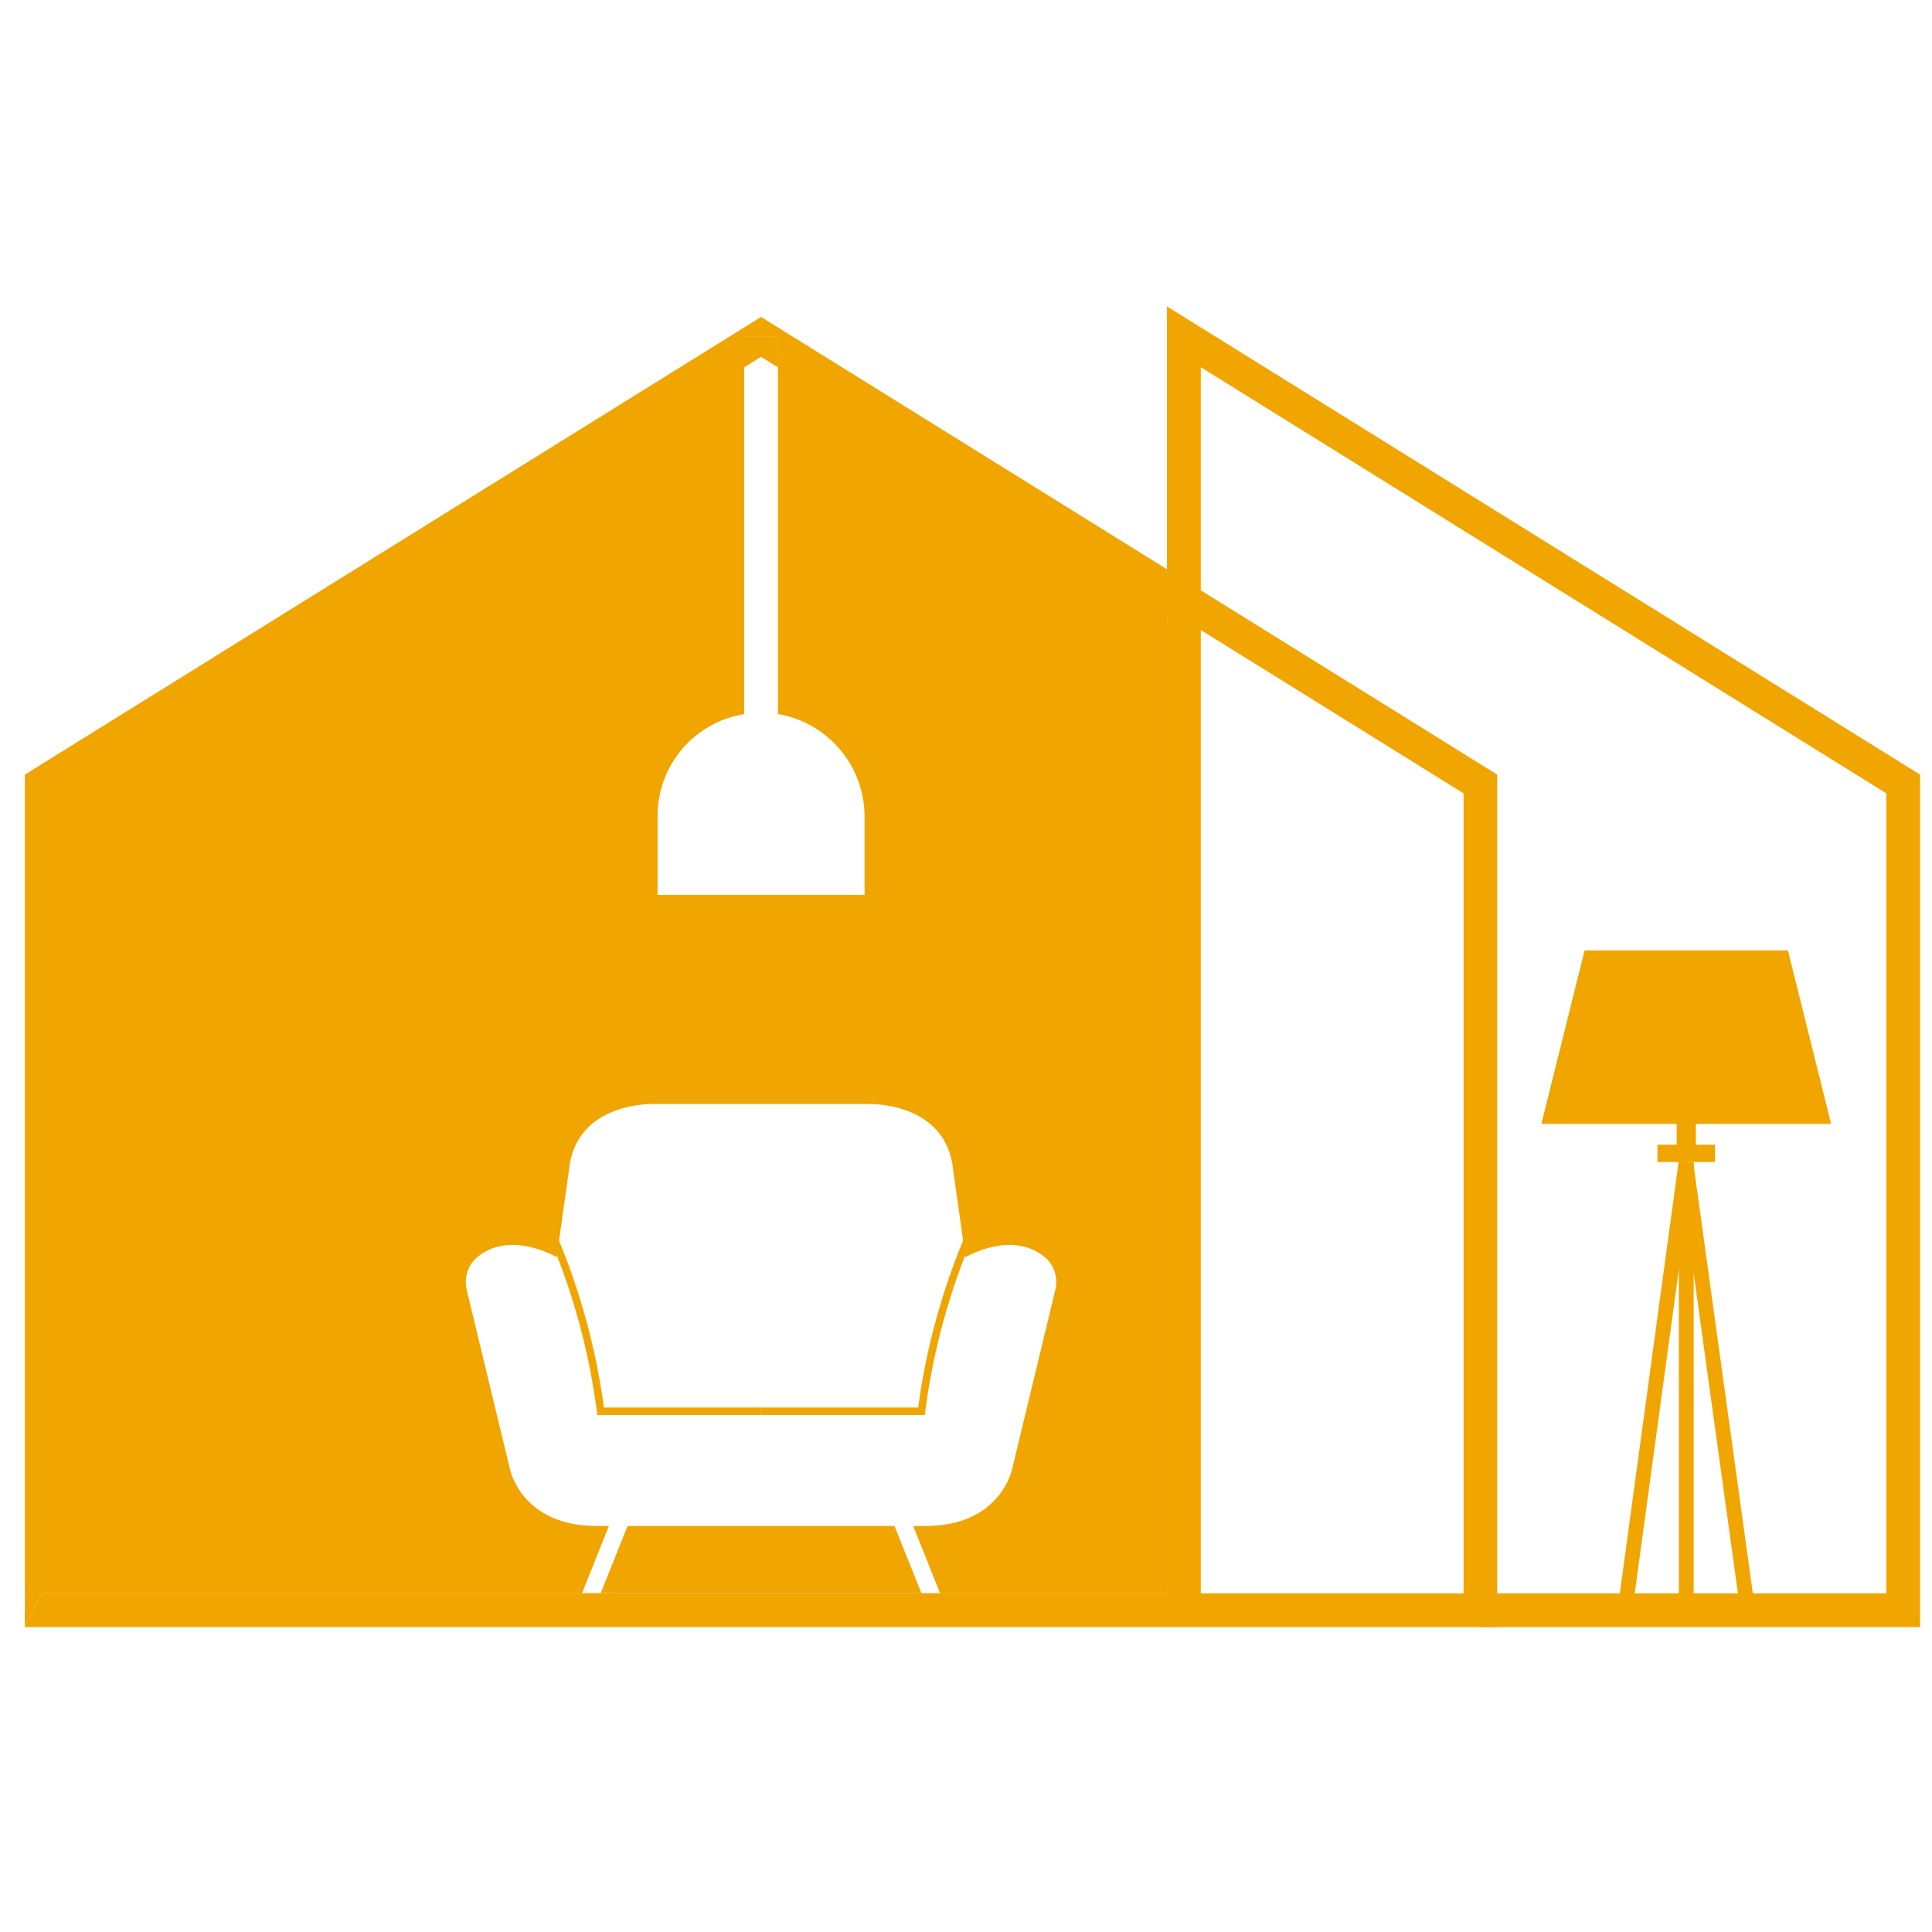 <?xml version="1.0" encoding="utf-8"?>
<!-- Generator: Adobe Illustrator 16.0.0, SVG Export Plug-In . SVG Version: 6.00 Build 0)  -->
<!DOCTYPE svg PUBLIC "-//W3C//DTD SVG 1.1//EN" "http://www.w3.org/Graphics/SVG/1.1/DTD/svg11.dtd">
<svg version="1.1" id="Calque_1" xmlns="http://www.w3.org/2000/svg" xmlns:xlink="http://www.w3.org/1999/xlink" x="0px" y="0px"
	 width="36px" height="36px" viewBox="0 0 36 36" enable-background="new 0 0 36 36" xml:space="preserve">
<g>
	<g>
		<path fill="#F1A501" d="M14.181,5.906L0.463,14.434v15.885l0.314-0.629h10.067l0.502-1.256h-0.233
			c-1.412,0-1.615-1.075-1.615-1.075l-0.801-3.322c-0.055-0.228,0.022-0.471,0.205-0.619c0.62-0.502,1.471,0.008,1.471,0.008
			l0.229-1.623c0.123-1.286,1.587-1.232,1.587-1.232h3.985c0,0,1.464-0.054,1.587,1.232l0.229,1.623c0,0,0.851-0.51,1.47-0.008
			c0.183,0.148,0.26,0.392,0.204,0.619l-0.801,3.322c0,0-0.203,1.075-1.613,1.075h-0.234l0.502,1.256h4.228V10.608L14.181,5.906z
			 M16.11,16.676h-3.857v-1.473c0-0.959,0.699-1.75,1.614-1.897v-7.03h0.629v7.03c0.406,0.067,0.77,0.263,1.047,0.541
			c0.351,0.35,0.567,0.834,0.567,1.369V16.676z"/>
	</g>
	<g>
		<polygon fill="#F1A501" points="14.496,6.275 14.496,6.842 14.181,6.646 13.866,6.842 13.866,6.275 		"/>
	</g>
	<g>
		<polygon fill="#F1A501" points="27.898,14.434 27.898,30.318 0.463,30.318 0.777,29.689 27.271,29.689 27.271,14.783 
			22.375,11.739 21.745,11.349 21.745,10.608 22.375,11 		"/>
	</g>
	<g>
		<polygon fill="#F1A501" points="35.778,14.434 35.778,30.318 27.584,30.318 27.584,29.689 35.149,29.689 35.149,14.783 
			22.375,6.842 22.375,30.003 21.745,30.003 21.745,5.71 		"/>
	</g>
	<g>
		<g>
			<polygon fill="#F1A501" points="33.315,17.709 31.421,17.709 29.527,17.709 28.721,20.941 31.421,20.941 34.12,20.941 			"/>
		</g>
		<g>
			<rect x="31.242" y="20.645" fill="#F1A501" width="0.358" height="0.768"/>
		</g>
		<g>
			<rect x="30.884" y="21.33" fill="#F1A501" width="1.073" height="0.322"/>
		</g>
		<g>
			<g>
				<rect x="31.283" y="21.652" fill="#F1A501" width="0.276" height="8.476"/>
			</g>
			<g>
				
					<rect x="30.698" y="21.612" transform="matrix(0.991 0.135 -0.135 0.991 3.776 -3.925)" fill="#F1A501" width="0.275" height="8.556"/>
			</g>
			<g>
				
					<rect x="27.728" y="25.753" transform="matrix(0.137 0.991 -0.991 0.137 53.272 -9.358)" fill="#F1A501" width="8.555" height="0.275"/>
			</g>
		</g>
	</g>
	<g>
		<g>
			<g>
				<polygon fill="#F1A501" points="11.192,29.689 11.116,29.878 10.771,29.872 10.844,29.689 				"/>
			</g>
			<g>
				<polygon fill="#F1A501" points="17.17,29.689 11.192,29.689 11.694,28.434 16.667,28.434 				"/>
			</g>
			<g>
				<polygon fill="#F1A501" points="17.591,29.872 17.246,29.878 17.17,29.689 17.518,29.689 				"/>
			</g>
		</g>
	</g>
	<g>
		<polygon fill="#F1A501" points="14.496,6.275 14.496,6.842 14.181,6.646 13.866,6.842 13.866,6.275 		"/>
	</g>
	<g>
		<path fill="#F1A501" d="M14.181,26.365H11.13l-0.008-0.059c-0.281-2.193-1.098-3.704-1.106-3.72l0.123-0.066
			c0.008,0.014,0.822,1.521,1.114,3.707h2.929V26.365z"/>
	</g>
	<g>
		<path fill="#F1A501" d="M17.231,26.365h-3.05v-0.138h2.928c0.292-2.187,1.105-3.693,1.114-3.707l0.122,0.066
			c-0.008,0.016-0.824,1.526-1.105,3.72L17.231,26.365z"/>
	</g>
</g>
</svg>
